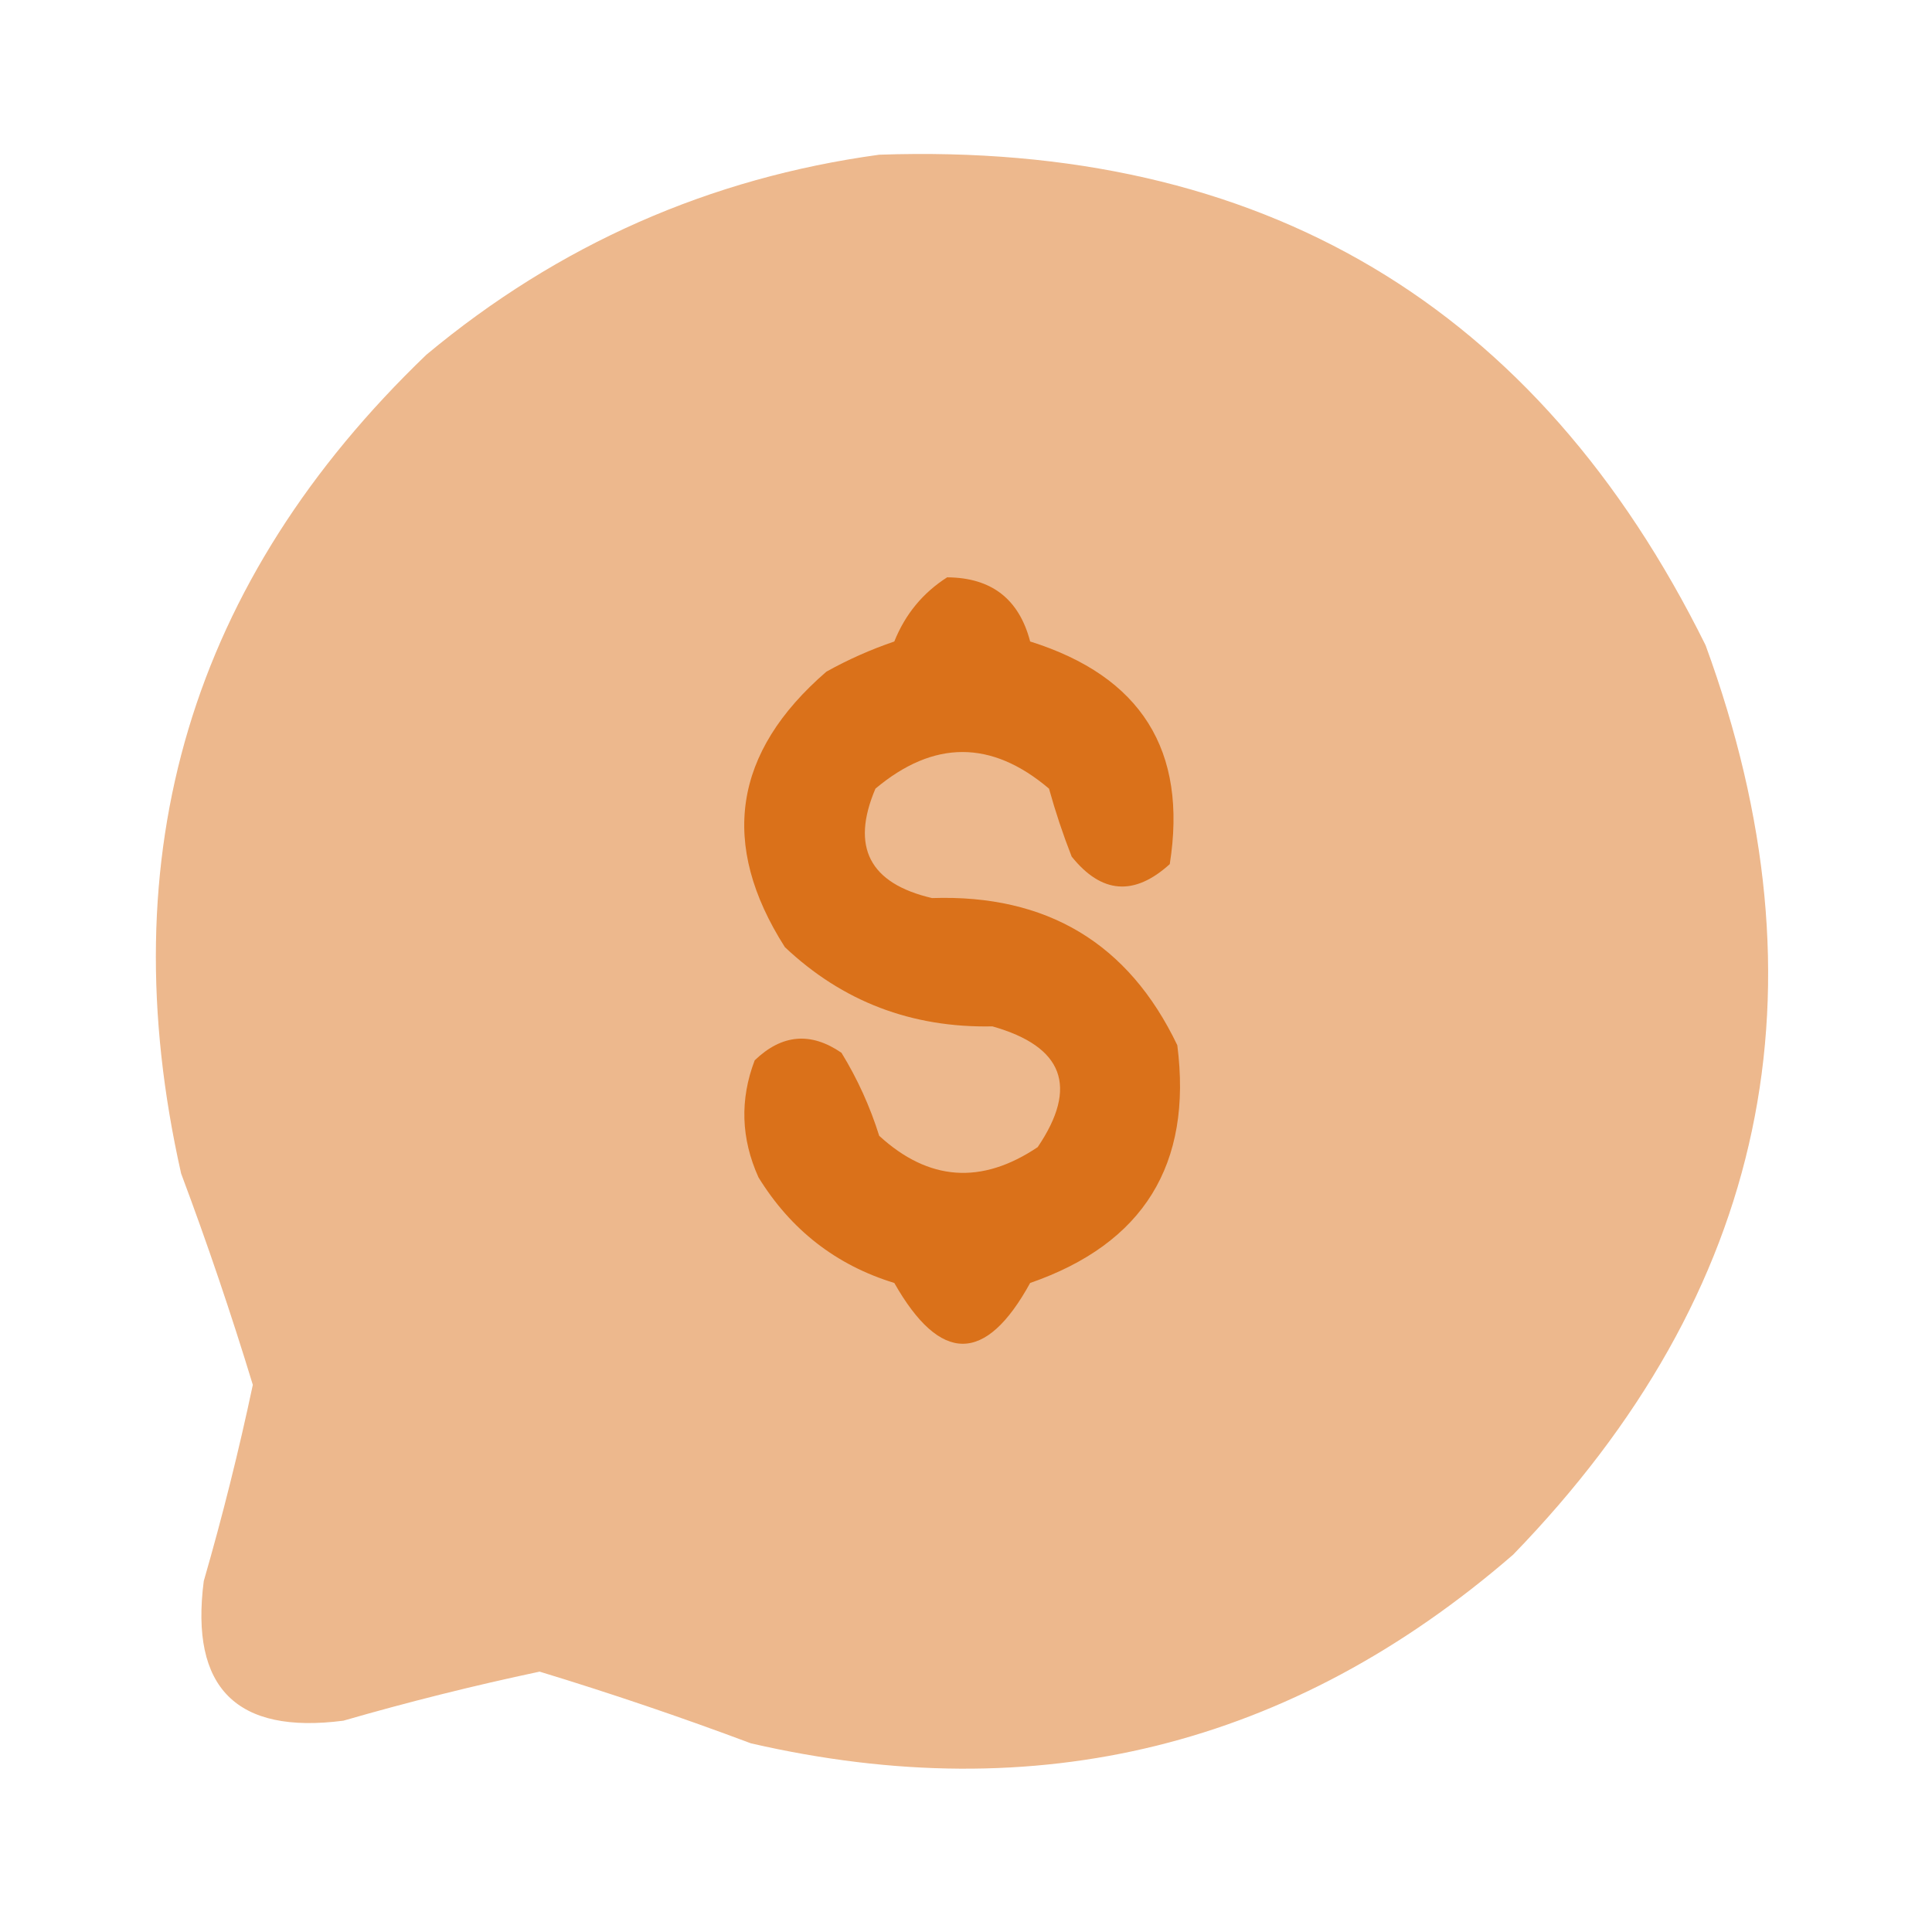 <?xml version="1.0" encoding="UTF-8"?>
<!DOCTYPE svg PUBLIC "-//W3C//DTD SVG 1.1//EN" "http://www.w3.org/Graphics/SVG/1.1/DTD/svg11.dtd">
<svg xmlns="http://www.w3.org/2000/svg" version="1.1" width="256px" height="256px" style="shape-rendering:geometricPrecision; text-rendering:geometricPrecision; image-rendering:optimizeQuality; fill-rule:evenodd; clip-rule:evenodd" xmlns:xlink="http://www.w3.org/1999/xlink">
<g><path style="opacity:0.499" fill="#da701a" d="M 116.5,20.5 C 167.178,18.747 203.678,40.414 226,85.5C 242.682,131.096 234.182,171.263 200.5,206C 171.175,231.414 137.508,239.748 99.5,231C 90.234,227.528 80.9,224.362 71.5,221.5C 62.764,223.351 54.098,225.517 45.5,228C 31.333,229.833 25.167,223.667 27,209.5C 29.483,200.902 31.649,192.236 33.5,183.5C 30.638,174.1 27.472,164.766 24,155.5C 14.465,113.123 25.298,76.957 56.5,47C 74.013,32.407 94.013,23.574 116.5,20.5 Z"/></g>
<g><path style="opacity:0.998" fill="#da711a" d="M 125.5,76.5 C 131.365,76.535 135.031,79.369 136.5,85C 151.216,89.619 157.383,99.452 155,114.5C 150.291,118.769 145.958,118.436 142,113.5C 140.848,110.56 139.848,107.56 139,104.5C 131.38,98.029 123.713,98.029 116,104.5C 112.71,112.231 115.21,117.065 123.5,119C 138.711,118.487 149.544,124.987 156,138.5C 158.022,154.292 151.522,164.792 136.5,170C 130.605,180.74 124.605,180.74 118.5,170C 110.793,167.637 104.793,162.97 100.5,156C 98.186,150.864 98.019,145.697 100,140.5C 103.602,137.036 107.436,136.703 111.5,139.5C 113.615,142.949 115.281,146.616 116.5,150.5C 123.048,156.505 130.048,157.005 137.5,152C 142.917,143.997 140.917,138.663 131.5,136C 120.805,136.213 111.638,132.713 104,125.5C 95.306,111.853 97.139,99.686 109.5,89C 112.352,87.409 115.352,86.076 118.5,85C 119.945,81.392 122.279,78.559 125.5,76.5 Z"/></g>
</svg>
